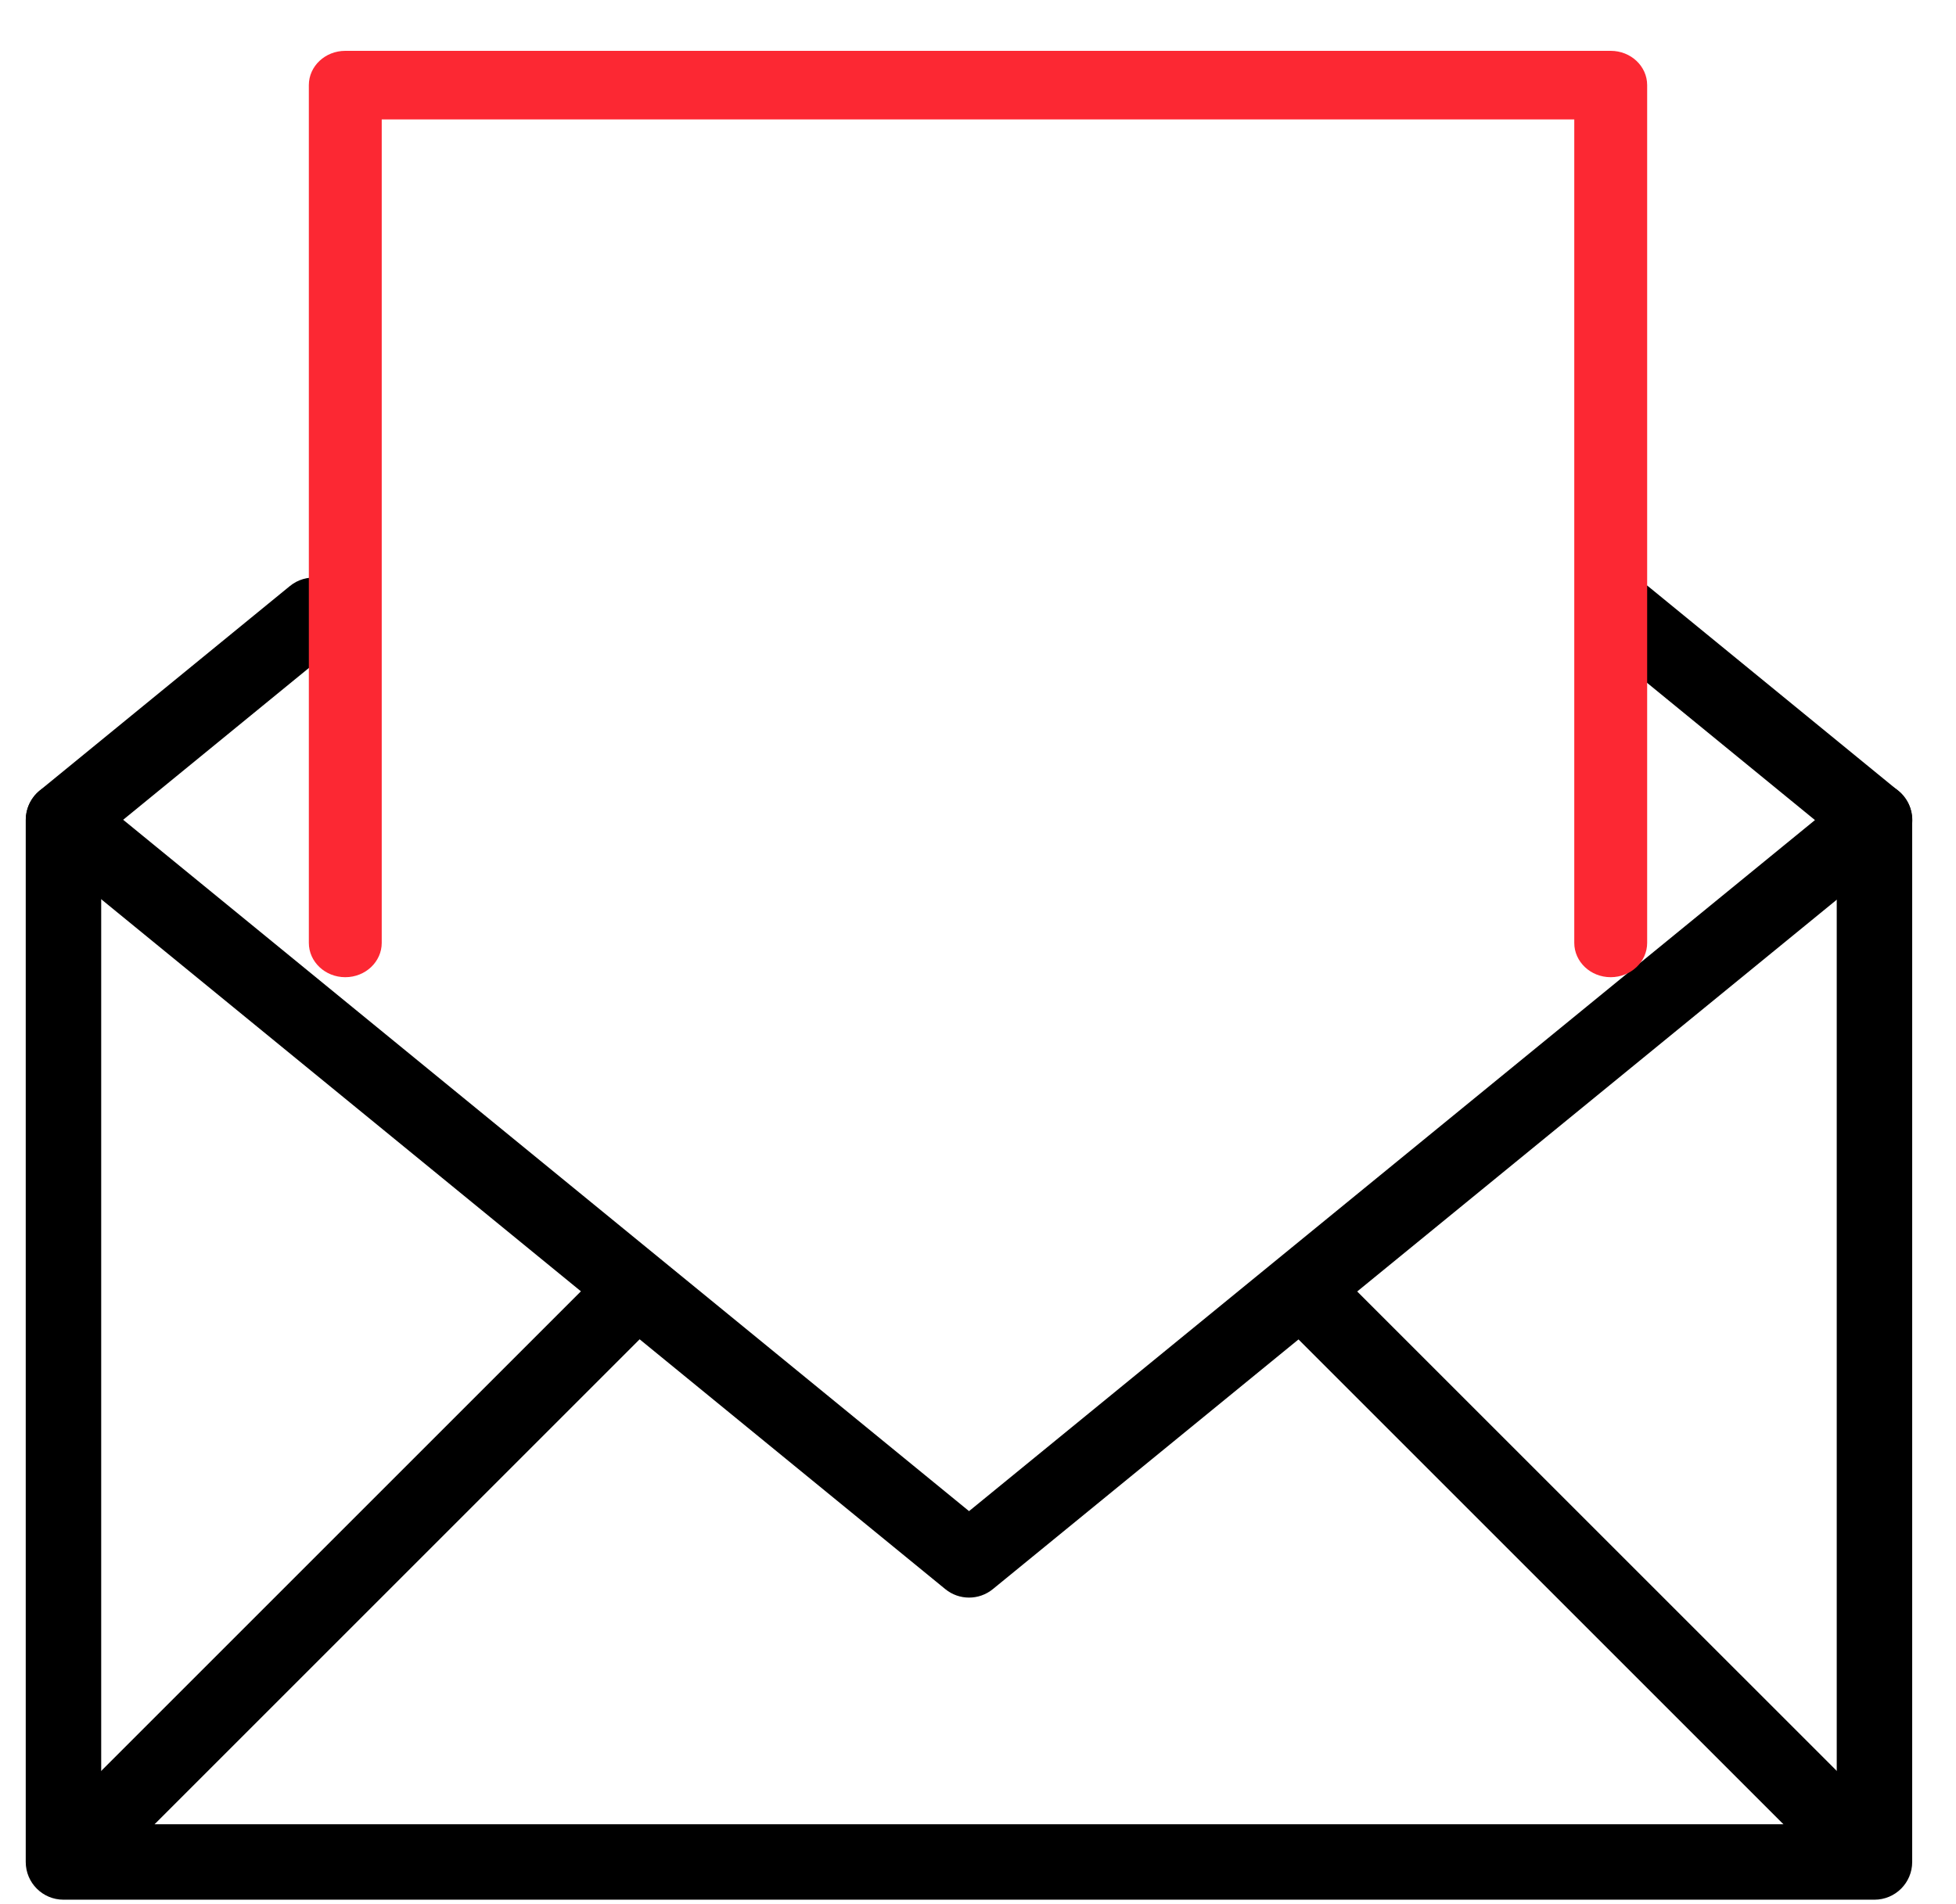 <svg xmlns="http://www.w3.org/2000/svg" fill="none" viewBox="0 0 38 37" height="37" width="38">
<g id="Group">
<g id="Group_2">
<path fill="black" d="M36.416 36.913H1.233C0.828 36.913 0.5 36.585 0.5 36.18V15.932C0.5 15.527 0.828 15.199 1.233 15.199C1.638 15.199 1.966 15.527 1.966 15.932V35.447H35.683V15.932C35.683 15.527 36.011 15.199 36.416 15.199C36.821 15.199 37.149 15.527 37.149 15.932V36.18C37.149 36.585 36.821 36.913 36.416 36.913Z" id="Vector"></path>
</g>
<g id="Group_3">
<g id="Group_4">
<path fill="black" d="M18.826 31.043C18.662 31.043 18.498 30.988 18.363 30.877L0.771 16.496C0.601 16.357 0.502 16.149 0.502 15.929C0.502 15.709 0.601 15.5 0.771 15.361L5.631 11.388C5.943 11.132 6.406 11.179 6.662 11.492C6.918 11.805 6.872 12.267 6.558 12.524L2.393 15.929L18.826 29.363L35.26 15.935L31.087 12.523C30.774 12.267 30.727 11.805 30.984 11.492C31.24 11.178 31.702 11.132 32.015 11.389L36.882 15.369C37.052 15.508 37.151 15.716 37.151 15.936C37.151 16.156 37.052 16.364 36.882 16.503L19.29 30.877C19.155 30.988 18.991 31.043 18.826 31.043Z" id="Vector_2"></path>
</g>
</g>
<g id="Group_5">
<path fill="#FC2833" d="M31.292 18.988C30.901 18.988 30.584 18.689 30.584 18.321V2.321H7.416V18.321C7.416 18.689 7.099 18.988 6.708 18.988C6.317 18.988 6 18.689 6 18.321V1.654C6 1.286 6.317 0.988 6.708 0.988H31.292C31.683 0.988 32 1.286 32 1.654V18.321C32 18.689 31.683 18.988 31.292 18.988Z" id="Vector_3"></path>
</g>
<g id="Group_6">
<path fill="black" d="M11.869 24.508L0.715 35.662L1.751 36.699L12.906 25.544L11.869 24.508Z" id="Vector_4"></path>
</g>
<g id="Group_7">
<path fill="black" d="M25.796 24.524L24.76 25.56L35.899 36.699L36.935 35.662L25.796 24.524Z" id="Vector_5"></path>
</g>
</g>
</svg>
